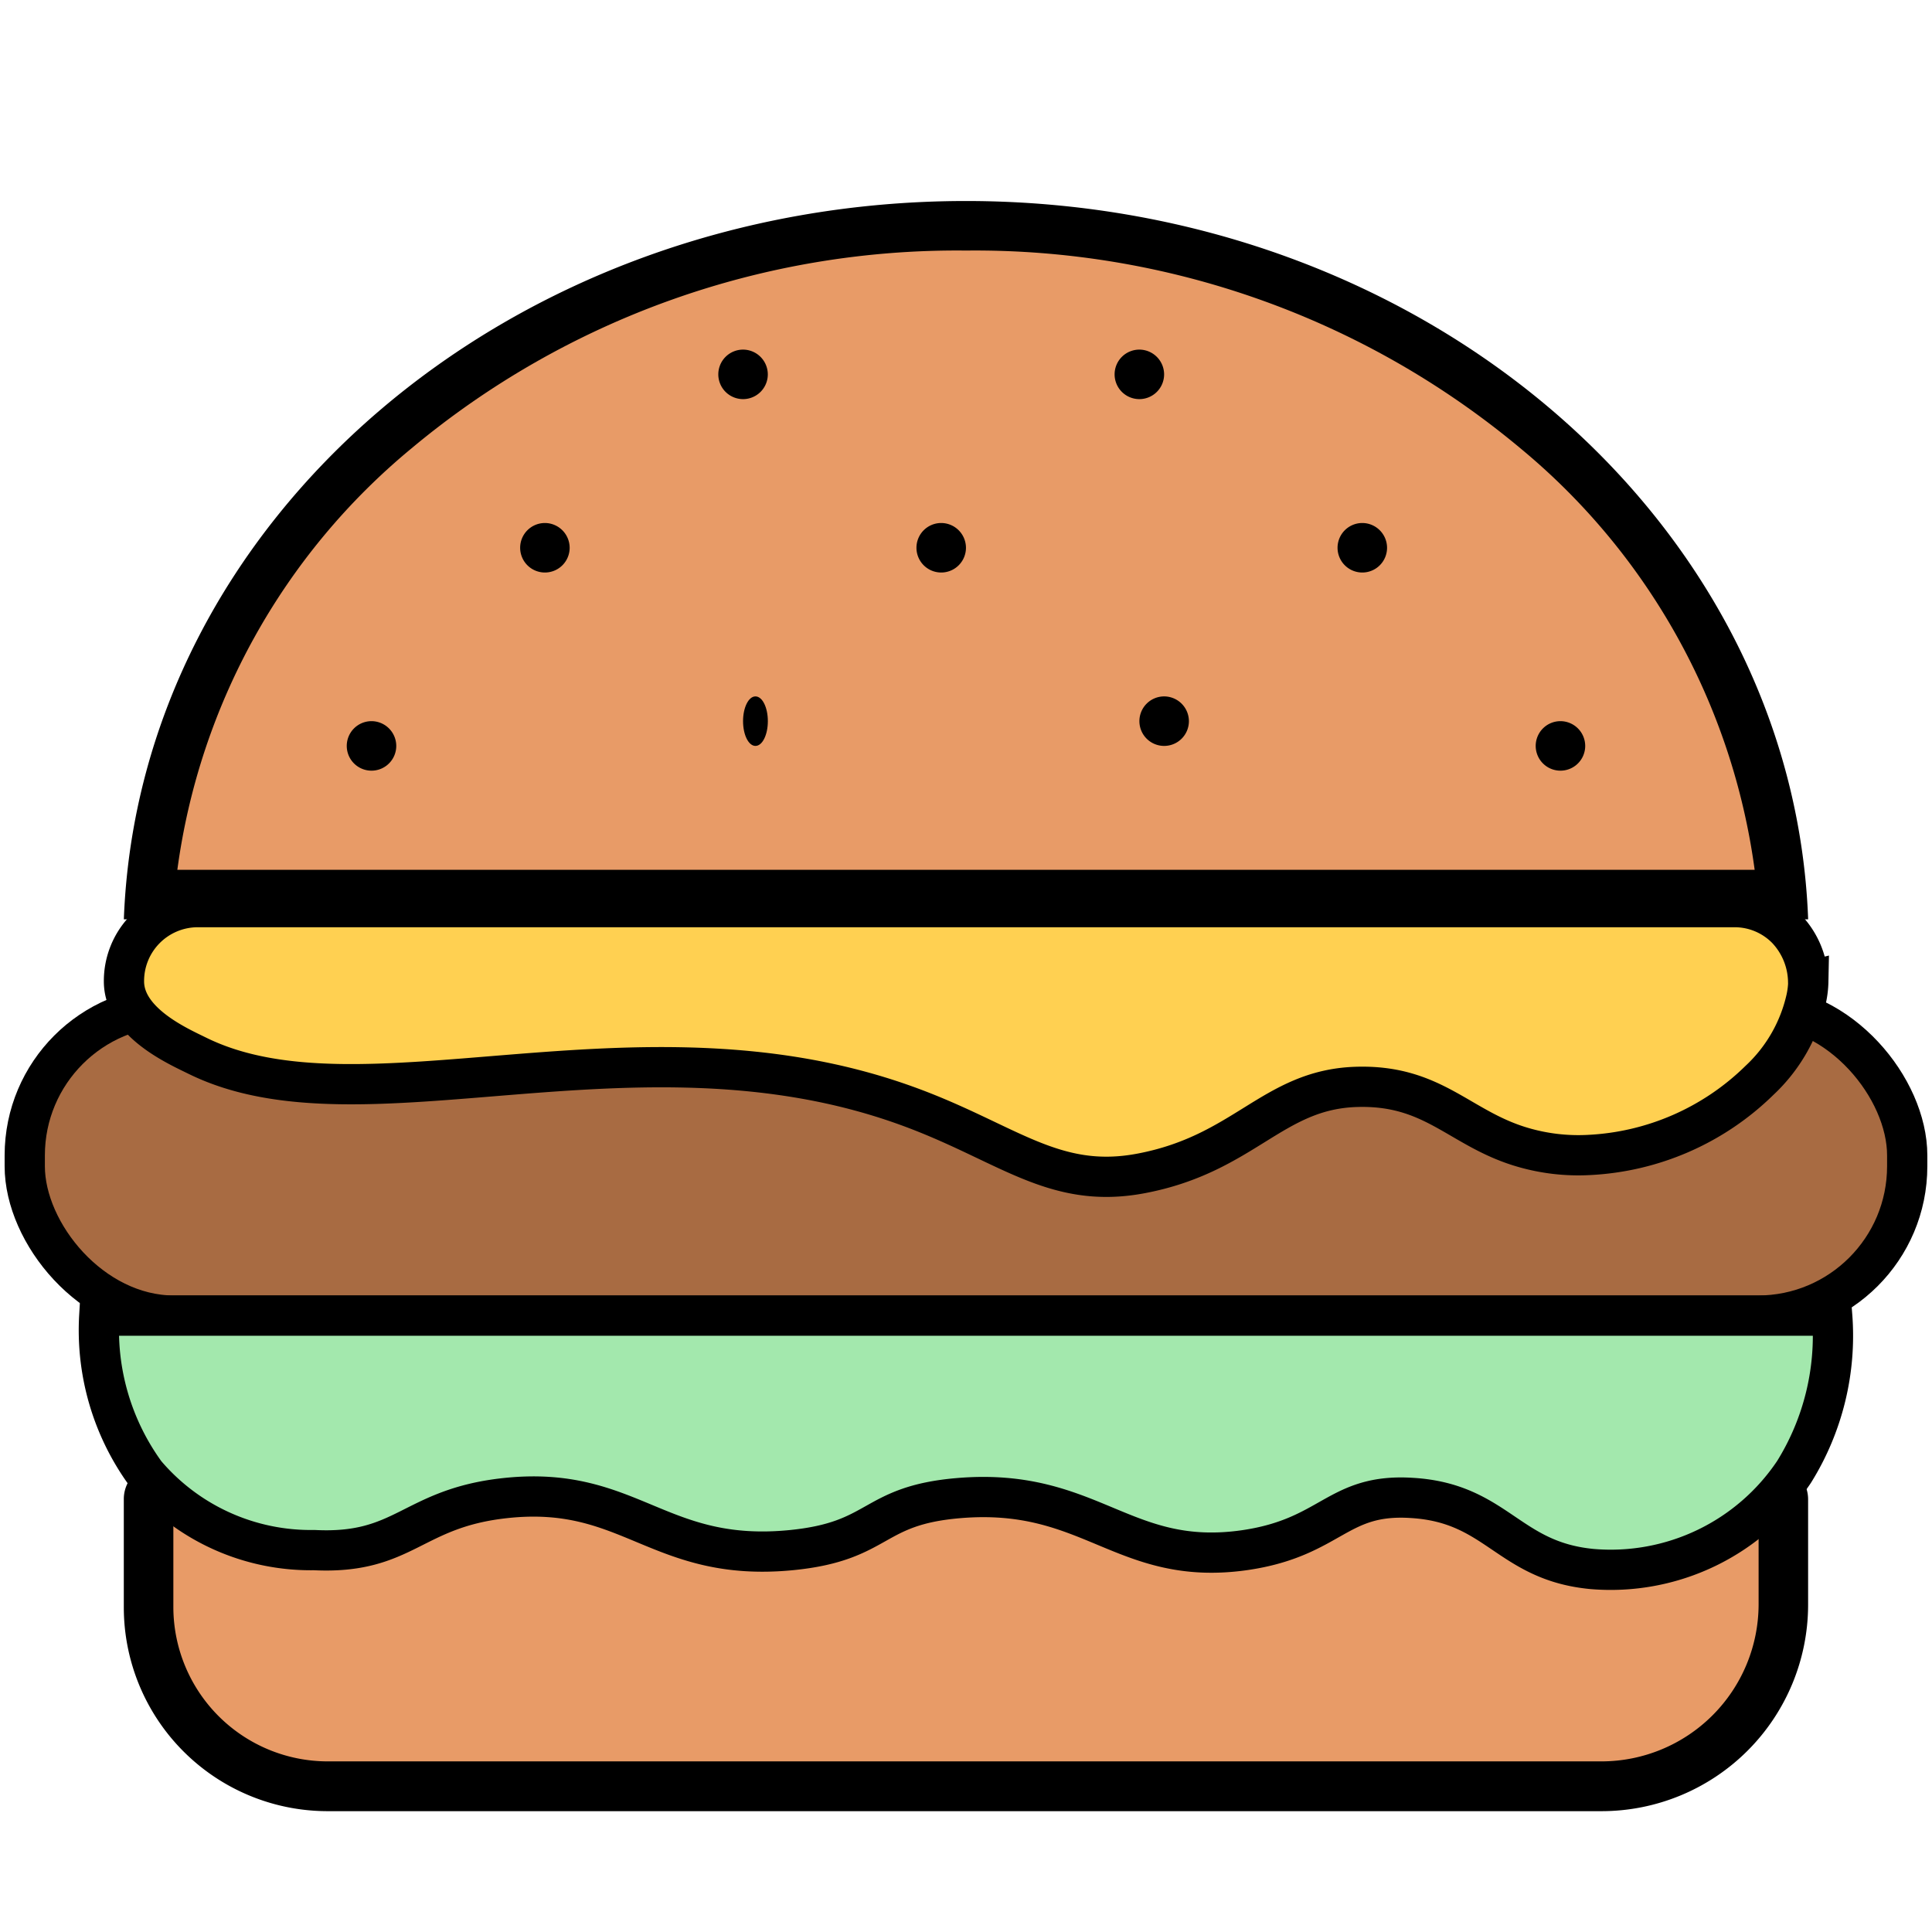 <svg xmlns="http://www.w3.org/2000/svg" xmlns:xlink="http://www.w3.org/1999/xlink" width="48" height="48" viewBox="0 0 48 48">
  <defs>
    <clipPath id="clip-path">
      <rect id="touch" width="48" height="48" transform="translate(0 0.5)" fill="#f8f7f5"/>
    </clipPath>
  </defs>
  <g id="マスクグループ_1" data-name="マスクグループ 1" transform="translate(0 -0.5)" clip-path="url(#clip-path)">
    <g id="All_Recipes" data-name="All Recipes" transform="translate(0.615 5.494)">
      <rect id="長方形_86" data-name="長方形 86" width="46.769" height="7.692" rx="3.711" transform="translate(0 20)" fill="#a86b42" stroke="#000" stroke-miterlimit="10" stroke-width="1"/>
      <path id="パス_76" data-name="パス 76" d="M52.308,27.385a1.946,1.946,0,0,0-.535-1.3,1.809,1.809,0,0,0-1.286-.542h-38.2a1.835,1.835,0,0,0-1.822,1.846c0,1.022,1.348,1.612,1.822,1.846,4.092,2.018,10.886-1.175,17.588,1.231,2.511.9,3.668,2.111,5.865,1.692,2.56-.486,3.262-2.074,5.323-2.148,1.945-.068,2.578,1.04,4.154,1.5a4.919,4.919,0,0,0,1.643.191A6.5,6.5,0,0,0,51.1,29.846h0a3.957,3.957,0,0,0,1.163-2.037,2.251,2.251,0,0,0,.049-.425Z" transform="translate(-8 -8)" fill="#ffd051" stroke="#000" stroke-miterlimit="10" stroke-width="1"/>
      <g id="グループ_269" data-name="グループ 269" transform="translate(2.462 31.385)">
        <path id="パス_77" data-name="パス 77" d="M15.526,47.385a4.452,4.452,0,0,1-4.449-4.449V40.246a.253.253,0,0,1,.252-.252H51.446a.253.253,0,0,1,.252.252v2.615a4.52,4.52,0,0,1-4.517,4.517H15.526Z" transform="translate(-10.462 -39.385)" fill="#e89b67"/>
        <path id="パス_78" data-name="パス 78" d="M51.077,40.615v2.252a3.907,3.907,0,0,1-3.9,3.9H15.526a3.838,3.838,0,0,1-3.834-3.834v-2.32H51.077m.363-1.231H11.329a.867.867,0,0,0-.868.868v2.689a5.065,5.065,0,0,0,5.065,5.065H47.175a5.133,5.133,0,0,0,5.132-5.132V40.258a.867.867,0,0,0-.868-.868h0Z" transform="translate(-10.462 -39.385)"/>
      </g>
      <path id="パス_79" data-name="パス 79" d="M9.852,35.692A6.059,6.059,0,0,0,11,39.618a5.386,5.386,0,0,0,4.191,1.9c2.258.111,2.418-1.04,4.745-1.292,3.114-.338,3.8,1.618,7.114,1.292,2.234-.222,1.963-1.108,4.154-1.292,3.292-.277,4.086,1.729,7.114,1.292C40.48,41.2,40.6,40.1,42.468,40.222c2.117.129,2.382,1.569,4.474,1.766a5.483,5.483,0,0,0,5.015-2.412,6.4,6.4,0,0,0,.948-3.883Z" transform="translate(-8 -8)" fill="#a3e8ad" stroke="#000" stroke-miterlimit="10" stroke-width="1"/>
      <g id="グループ_270" data-name="グループ 270" transform="translate(2.462)">
        <path id="パス_80" data-name="パス 80" d="M11.114,25.231c.72-9.366,9.489-16.615,20.271-16.615s19.551,7.249,20.271,16.615Z" transform="translate(-10.462 -8)" fill="#e89b67"/>
        <path id="パス_81" data-name="パス 81" d="M31.385,9.231a21.131,21.131,0,0,1,13.772,4.911,16.437,16.437,0,0,1,5.822,10.474H11.791a16.409,16.409,0,0,1,5.822-10.474A21.131,21.131,0,0,1,31.385,9.231m0-1.231C20.055,8,10.831,15.938,10.462,25.846H52.308C51.938,15.938,42.714,8,31.385,8Z" transform="translate(-10.462 -8)"/>
      </g>
      <g id="グループ_271" data-name="グループ 271" transform="translate(17.846 12.308)">
        <ellipse id="楕円形_56" data-name="楕円形 56" cx="0.154" cy="0.462" rx="0.154" ry="0.462" transform="translate(0.154 0.154)"/>
        <path id="パス_82" data-name="パス 82" d="M26.154,20.308c-.172,0-.308.277-.308.615s.135.615.308.615.308-.277.308-.615-.135-.615-.308-.615Z" transform="translate(-25.846 -20.308)"/>
      </g>
      <g id="グループ_272" data-name="グループ 272" transform="translate(8 12.923)">
        <circle id="楕円形_57" data-name="楕円形 57" cx="0.394" cy="0.394" r="0.394" transform="translate(0.222 0.222)"/>
        <path id="パス_83" data-name="パス 83" d="M16.615,21.36a.178.178,0,1,1-.178.178.179.179,0,0,1,.178-.178m0-.437a.615.615,0,1,0,.615.615.617.617,0,0,0-.615-.615Z" transform="translate(-16 -20.923)"/>
      </g>
      <g id="グループ_273" data-name="グループ 273" transform="translate(12.308 8)">
        <circle id="楕円形_58" data-name="楕円形 58" cx="0.394" cy="0.394" r="0.394" transform="translate(0.222 0.222)"/>
        <path id="パス_84" data-name="パス 84" d="M20.923,16.437a.178.178,0,1,1-.178.178.179.179,0,0,1,.178-.178m0-.437a.615.615,0,1,0,.615.615A.617.617,0,0,0,20.923,16Z" transform="translate(-20.308 -16)"/>
      </g>
      <g id="グループ_274" data-name="グループ 274" transform="translate(22.154 8)">
        <circle id="楕円形_59" data-name="楕円形 59" cx="0.394" cy="0.394" r="0.394" transform="translate(0.222 0.222)"/>
        <path id="パス_85" data-name="パス 85" d="M30.769,16.437a.178.178,0,1,1-.178.178.179.179,0,0,1,.178-.178m0-.437a.615.615,0,1,0,.615.615A.617.617,0,0,0,30.769,16Z" transform="translate(-30.154 -16)"/>
      </g>
      <g id="グループ_275" data-name="グループ 275" transform="translate(17.231 3.692)">
        <circle id="楕円形_60" data-name="楕円形 60" cx="0.394" cy="0.394" r="0.394" transform="translate(0.222 0.222)"/>
        <path id="パス_86" data-name="パス 86" d="M25.846,12.129a.178.178,0,1,1-.178.178.179.179,0,0,1,.178-.178m0-.437a.615.615,0,1,0,.615.615.617.617,0,0,0-.615-.615Z" transform="translate(-25.231 -11.692)"/>
      </g>
      <g id="グループ_276" data-name="グループ 276" transform="translate(27.077 3.692)">
        <circle id="楕円形_61" data-name="楕円形 61" cx="0.394" cy="0.394" r="0.394" transform="translate(0.222 0.222)"/>
        <path id="パス_87" data-name="パス 87" d="M35.692,12.129a.178.178,0,1,1-.178.178.179.179,0,0,1,.178-.178m0-.437a.615.615,0,1,0,.615.615.617.617,0,0,0-.615-.615Z" transform="translate(-35.077 -11.692)"/>
      </g>
      <g id="グループ_277" data-name="グループ 277" transform="translate(27.692 12.308)">
        <circle id="楕円形_62" data-name="楕円形 62" cx="0.394" cy="0.394" r="0.394" transform="translate(0.222 0.222)"/>
        <path id="パス_88" data-name="パス 88" d="M36.308,20.745a.178.178,0,1,1-.178.178.179.179,0,0,1,.178-.178m0-.437a.615.615,0,1,0,.615.615.617.617,0,0,0-.615-.615Z" transform="translate(-35.692 -20.308)"/>
      </g>
      <g id="グループ_278" data-name="グループ 278" transform="translate(32.615 8)">
        <circle id="楕円形_63" data-name="楕円形 63" cx="0.394" cy="0.394" r="0.394" transform="translate(0.222 0.222)"/>
        <path id="パス_89" data-name="パス 89" d="M41.231,16.437a.178.178,0,1,1-.178.178.179.179,0,0,1,.178-.178m0-.437a.615.615,0,1,0,.615.615A.617.617,0,0,0,41.231,16Z" transform="translate(-40.615 -16)"/>
      </g>
      <g id="グループ_279" data-name="グループ 279" transform="translate(37.538 12.923)">
        <circle id="楕円形_64" data-name="楕円形 64" cx="0.394" cy="0.394" r="0.394" transform="translate(0.222 0.222)"/>
        <path id="パス_90" data-name="パス 90" d="M46.154,21.36a.178.178,0,1,1-.178.178.179.179,0,0,1,.178-.178m0-.437a.615.615,0,1,0,.615.615.617.617,0,0,0-.615-.615Z" transform="translate(-45.538 -20.923)"/>
      </g>
    </g>
  </g>
</svg>
